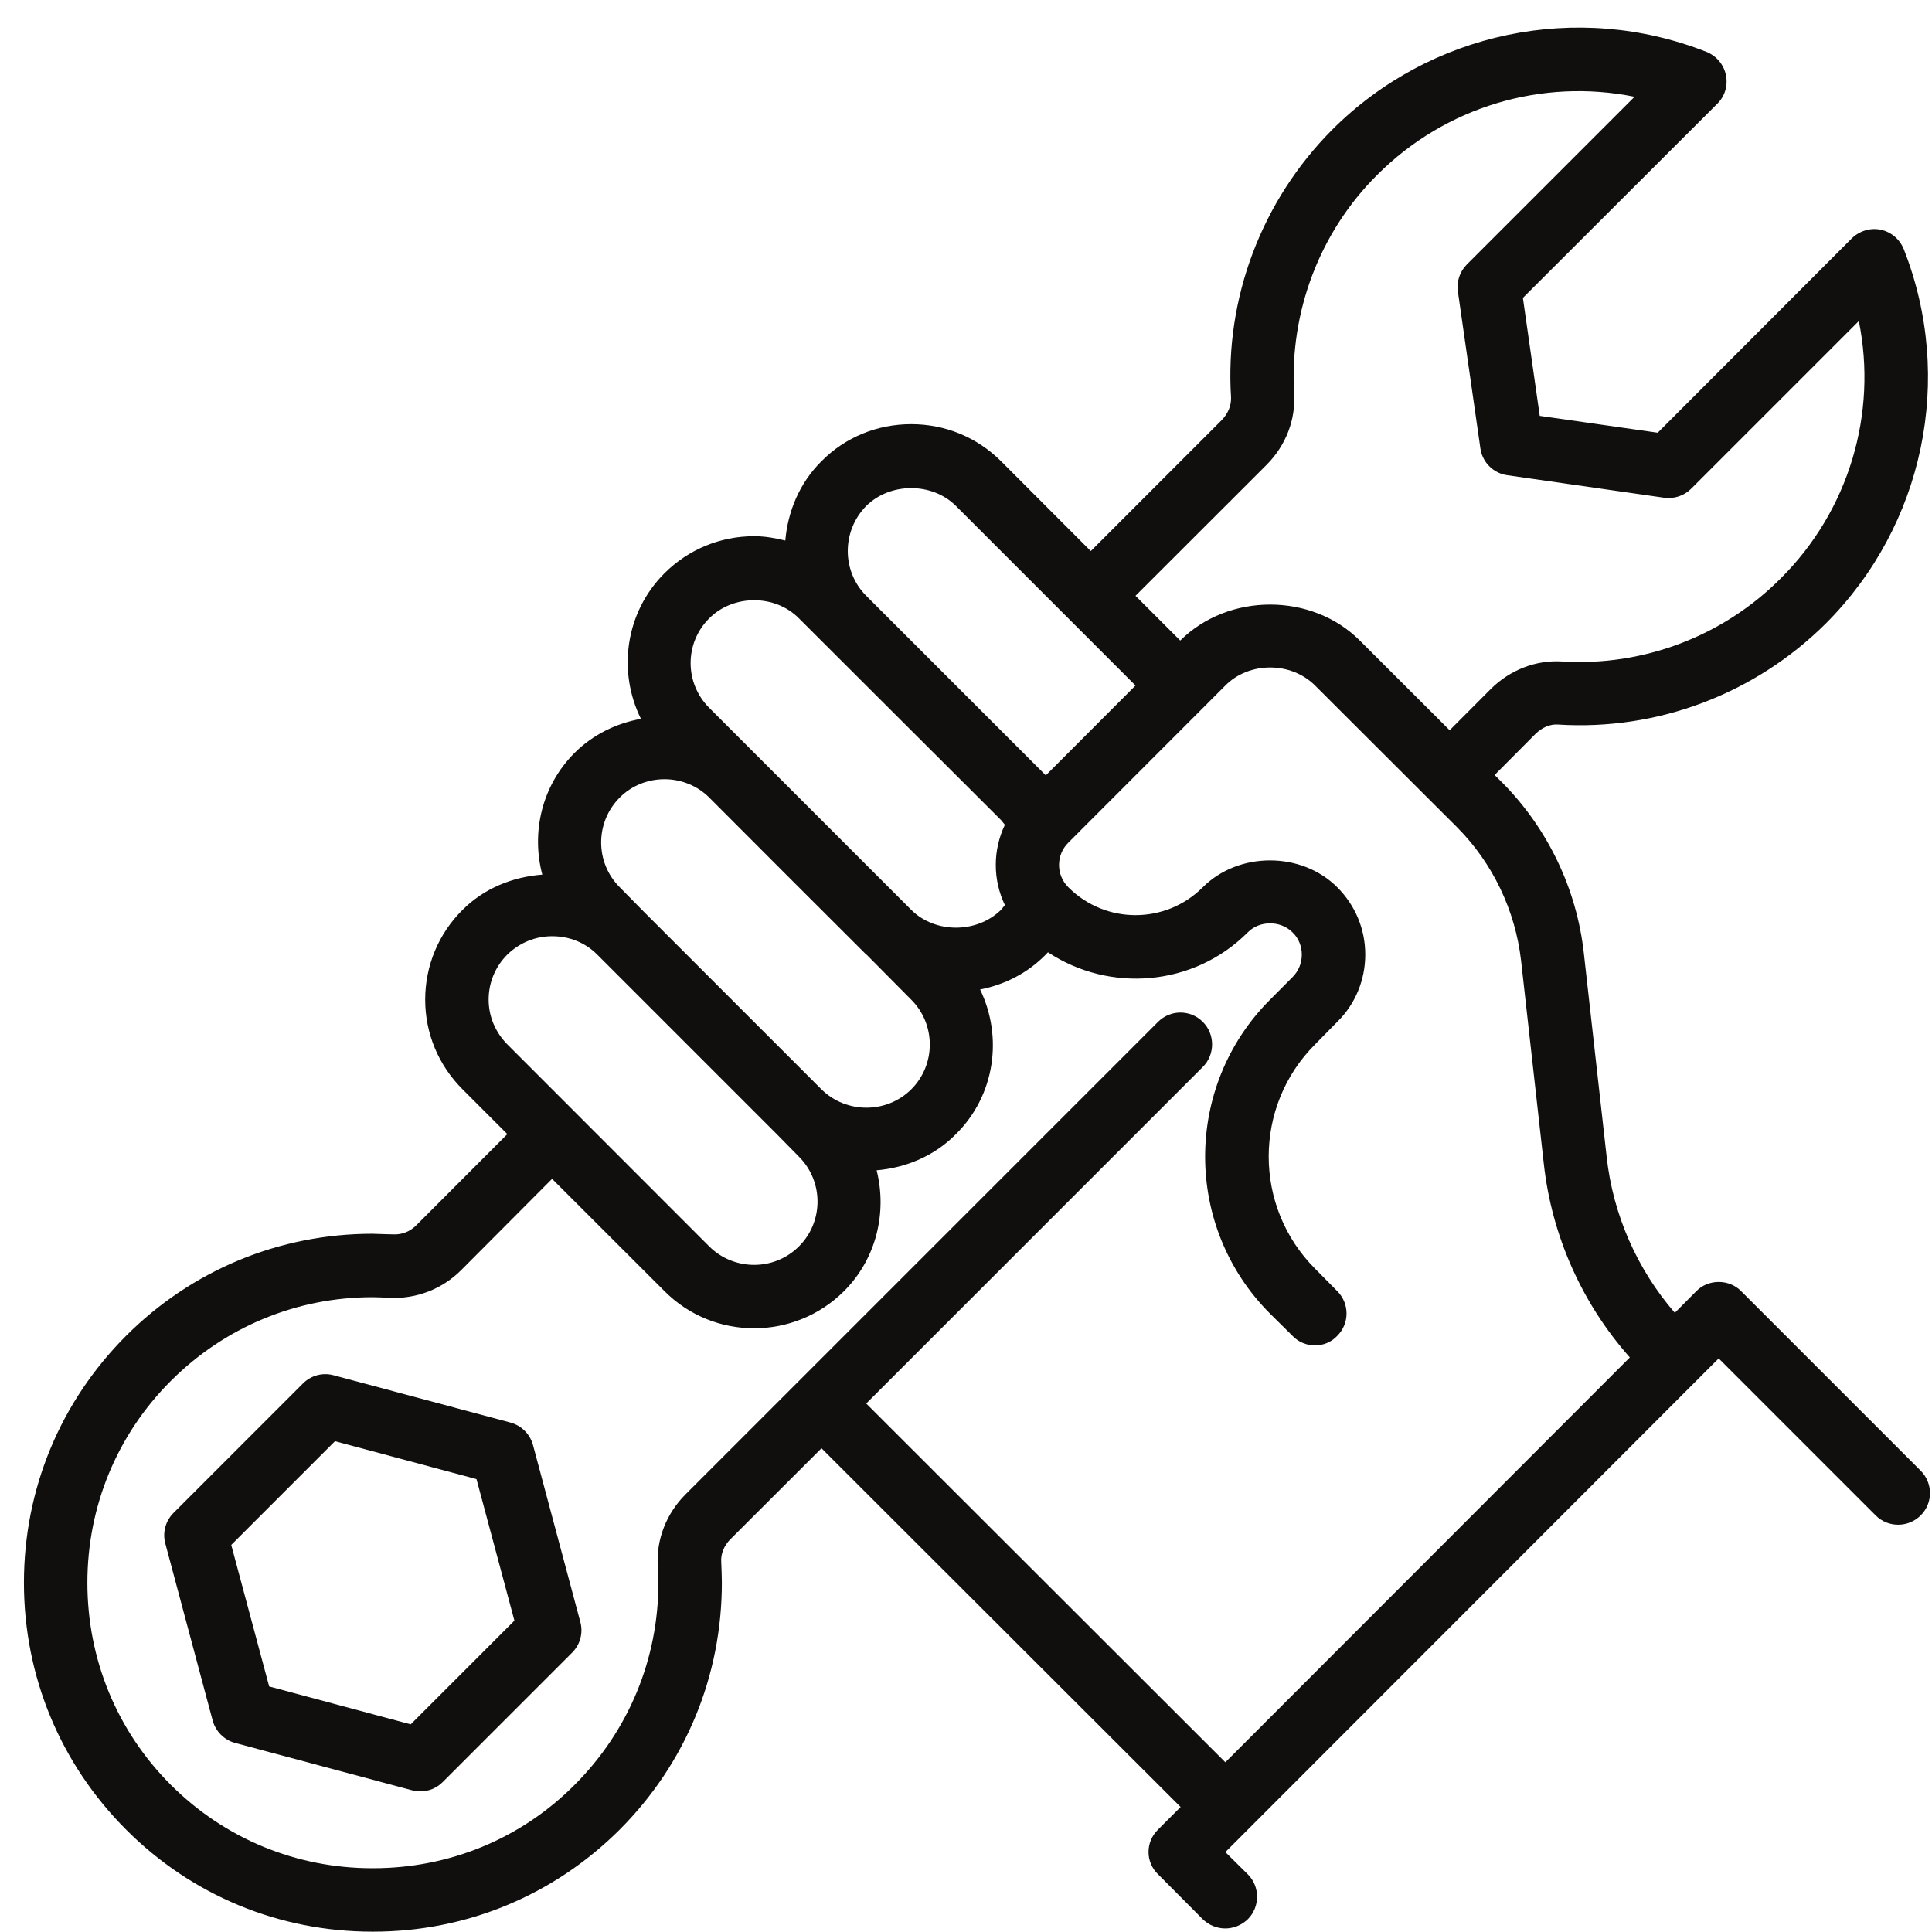 <svg xmlns="http://www.w3.org/2000/svg" xmlns:xlink="http://www.w3.org/1999/xlink" width="1080" zoomAndPan="magnify" viewBox="0 0 810 810" height="1080" preserveAspectRatio="xMidYMid meet" version="1.0"><path fill="#100f0d" d="M 172.184 722.945 L 112.848 707.047 L 96.949 647.715 L 140.438 604.227 L 199.77 620.125 L 215.668 679.457 Z M 223.461 605.836 C 222.215 601.266 218.629 597.68 214.059 596.434 L 139.867 576.586 C 135.293 575.34 130.41 576.637 127.031 580.016 L 72.738 634.309 C 69.363 637.688 68.062 642.57 69.312 647.141 L 89.156 721.332 C 90.406 725.906 93.988 729.492 98.562 730.738 L 172.754 750.586 C 173.898 750.895 175.039 751.051 176.184 751.051 C 179.664 751.051 183.039 749.699 185.586 747.156 L 239.879 692.863 C 243.258 689.484 244.555 684.602 243.309 680.027 L 223.461 605.836 " fill-opacity="1" fill-rule="nonzero"/><path fill="#100f0d" d="M 513.734 738.844 L 363.168 588.434 L 504.277 447.324 C 509.473 442.129 509.473 433.605 504.277 428.41 C 499.082 423.215 490.719 423.215 485.523 428.41 L 287.367 626.566 C 279.367 634.57 275.105 645.48 275.781 656.391 C 275.883 658.781 276.039 661.168 276.039 663.559 C 276.039 695.617 263.52 725.699 240.918 748.297 C 218.473 770.898 188.391 783.266 156.441 783.266 L 156.074 783.266 C 124.281 783.266 94.199 770.898 71.598 748.297 C 48.996 725.699 36.633 695.617 36.633 663.559 C 36.633 631.66 48.996 601.578 71.598 578.977 C 94.199 556.375 124.281 543.855 156.18 543.855 C 158.207 543.855 161.117 544.012 163.504 544.113 C 174.418 544.633 185.328 540.531 193.328 532.527 L 231.461 494.238 L 278.586 541.309 C 288.926 551.699 302.484 556.895 316.203 556.895 C 329.762 556.895 343.477 551.699 353.867 541.309 C 367.531 527.645 371.949 508.215 367.531 490.652 C 379.637 489.613 391.641 484.781 400.785 475.48 C 417.305 459.117 420.477 434.645 410.914 414.852 C 421.305 412.824 430.867 407.941 438.453 400.199 C 438.816 399.941 438.973 399.523 439.387 399.266 C 465.156 416.305 500.434 413.656 523.137 390.898 C 528.074 385.859 536.855 385.859 541.895 390.898 C 544.441 393.289 545.789 396.77 545.789 400.199 C 545.789 403.785 544.441 407.109 541.895 409.656 L 532.492 419.109 C 496.172 455.426 496.172 514.449 532.492 550.766 L 541.895 560.066 C 544.441 562.766 547.922 564.066 551.352 564.066 C 554.676 564.066 558.156 562.766 560.648 560.066 C 565.844 554.871 565.844 546.504 560.648 541.309 L 551.352 531.906 C 525.426 505.93 525.426 463.793 551.352 437.867 L 560.648 428.41 C 568.234 420.98 572.391 410.852 572.391 400.199 C 572.391 389.547 568.234 379.574 560.648 371.988 C 545.637 356.973 519.293 356.973 504.277 371.988 C 488.691 387.574 463.441 387.574 447.906 371.988 C 442.711 366.844 442.711 358.426 447.906 353.285 L 513.734 287.406 C 523.711 277.324 541.27 277.324 551.352 287.406 L 610.941 346.895 C 625.852 361.91 635.258 381.703 637.699 402.59 L 647.258 488.004 C 650.586 518.188 663.363 546.66 683.316 569.105 Z M 204.863 419.109 C 204.863 411.891 207.668 405.238 212.707 400.199 C 217.797 395.262 224.449 392.512 231.461 392.512 C 238.684 392.512 245.336 395.16 250.375 400.199 L 325.656 475.48 L 334.957 484.938 C 345.348 495.328 345.348 512.215 334.957 522.555 C 324.566 532.945 307.68 532.84 297.34 522.555 L 212.707 437.867 C 207.668 432.773 204.863 426.125 204.863 419.109 Z M 259.832 334.371 C 264.715 329.438 271.52 326.684 278.586 326.684 C 285.602 326.684 292.406 329.438 297.34 334.371 L 330.281 367.363 L 363.168 400.199 C 363.273 400.199 363.273 400.199 363.273 400.199 L 382.027 419.109 C 392.418 429.449 392.418 446.387 382.027 456.727 C 371.688 466.961 354.805 466.961 344.414 456.727 L 269.129 381.445 L 259.832 371.988 C 249.438 361.648 249.438 344.762 259.832 334.371 Z M 297.34 259.246 C 307.422 249.113 324.98 249.113 334.957 259.246 L 419.695 343.828 C 420.215 344.504 420.734 345.129 421.305 345.801 C 416.215 356.453 416.215 368.82 421.305 379.469 C 420.734 380.145 420.215 380.82 419.695 381.445 C 409.566 391.418 392.004 391.418 382.027 381.445 L 297.34 296.758 C 286.949 286.367 286.949 269.586 297.34 259.246 Z M 363.168 212.121 C 373.25 202.148 390.809 202.148 400.785 212.121 L 476.066 287.406 L 438.453 325.074 L 363.168 249.789 C 352.777 239.398 352.934 222.512 363.168 212.121 Z M 531.035 194.871 C 539.141 186.715 543.246 175.961 542.57 165.051 C 540.594 130.863 553.219 97.352 577.43 73.297 C 606.008 44.672 646.582 32.723 685.289 40.566 L 615.047 110.809 C 611.98 113.875 610.684 117.98 611.203 122.082 L 620.656 187.965 C 621.438 193.781 626.113 198.457 631.934 199.238 L 697.812 208.691 C 701.914 209.211 706.02 207.914 709.086 204.848 L 779.328 134.605 C 787.176 173.312 775.223 213.992 746.598 242.465 C 722.543 266.676 689.031 279.457 654.844 277.324 C 644.09 276.648 633.18 280.754 625.023 288.859 L 607.773 306.16 L 570.105 268.547 C 550.051 248.438 515.035 248.438 494.824 268.547 L 476.066 249.789 Z M 805.254 616.594 L 729.973 541.309 C 727.477 538.816 724.152 537.465 720.566 537.465 C 717.086 537.465 713.605 538.816 711.215 541.309 L 702.176 550.402 C 686.383 532.164 676.25 509.254 673.602 485.043 L 664.039 399.68 C 661.078 372.82 648.973 347.414 629.855 328.137 L 626.633 324.918 L 643.777 307.668 C 646.582 304.965 649.91 303.512 653.234 303.77 C 695.004 306.422 735.844 290.887 765.508 261.375 C 806.605 220.277 819.488 158.66 798.188 104.523 C 796.473 100.262 792.891 97.25 788.523 96.312 C 784.109 95.379 779.59 96.832 776.418 99.898 L 695.004 181.418 L 645.543 174.352 L 638.48 124.891 L 719.996 43.477 C 723.219 40.309 724.516 35.785 723.582 31.371 C 722.645 27.008 719.633 23.422 715.371 21.707 C 661.234 0.406 599.617 13.289 558.52 54.387 C 529.008 84.055 513.477 124.891 516.125 166.66 C 516.227 169.988 514.93 173.312 512.227 176.117 L 457.312 231.035 L 419.695 193.367 C 409.566 183.285 396.266 177.832 382.027 177.832 C 367.793 177.832 354.387 183.285 344.414 193.367 C 335.113 202.562 330.281 214.562 329.242 226.617 C 324.98 225.578 320.723 224.801 316.203 224.801 C 301.965 224.801 288.562 230.359 278.586 240.332 C 262.062 256.855 258.895 281.586 268.715 301.379 C 258.375 303.25 248.66 307.926 240.918 315.617 C 227.098 329.438 222.684 349.023 227.359 366.688 C 214.992 367.625 202.992 372.402 193.953 381.445 C 183.871 391.418 178.262 404.875 178.262 419.109 C 178.262 433.348 183.871 446.648 193.953 456.727 L 212.707 475.48 L 174.57 513.668 C 171.922 516.32 168.598 517.668 164.961 517.516 C 162.051 517.41 159.246 517.41 156.18 517.254 C 117.109 517.254 80.379 532.527 52.84 560.066 C 25.203 587.758 10.031 624.438 10.031 663.559 C 10.031 702.68 25.203 739.363 52.84 767.055 C 80.379 794.695 117.109 809.863 156.074 809.863 L 156.441 809.863 C 195.457 809.863 232.137 794.695 259.832 767.055 C 287.469 739.363 302.641 702.68 302.641 663.559 C 302.641 660.648 302.484 657.688 302.383 654.934 C 302.121 651.453 303.578 647.973 306.227 645.324 L 344.414 607.188 L 494.98 757.598 L 485.523 767.055 C 482.977 769.547 481.523 772.871 481.523 776.508 C 481.523 779.938 482.977 783.418 485.523 785.809 L 504.277 804.668 C 506.93 807.215 510.254 808.516 513.734 808.516 C 517.059 808.516 520.488 807.215 523.137 804.668 C 528.332 799.473 528.332 790.953 523.137 785.809 L 513.734 776.508 L 720.566 569.52 L 786.395 635.348 C 791.539 640.543 800.059 640.543 805.254 635.348 C 810.449 630.203 810.449 621.789 805.254 616.594 " fill-opacity="1" fill-rule="nonzero"/></svg>
